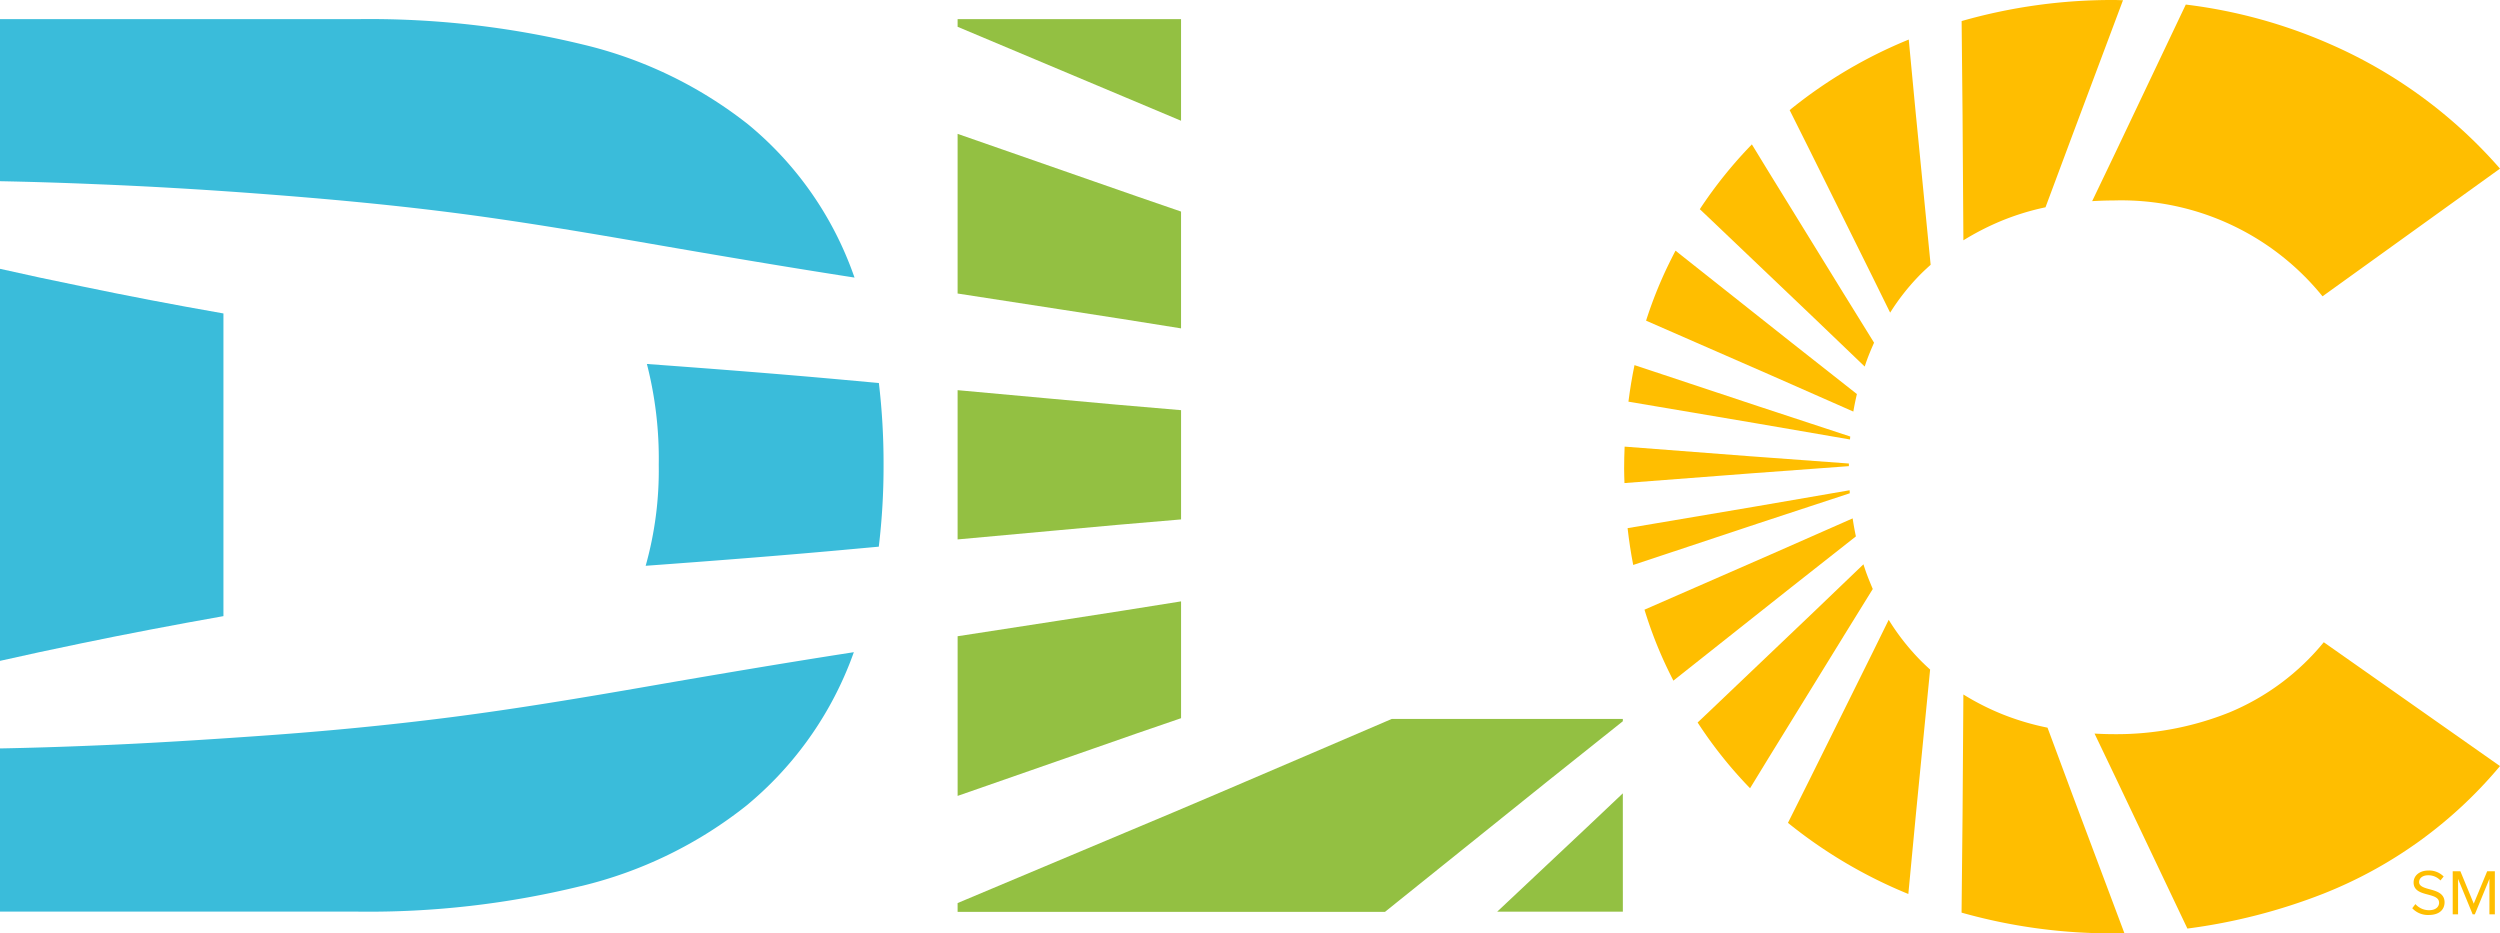 <?xml version="1.0" encoding="UTF-8" standalone="no"?><svg xmlns="http://www.w3.org/2000/svg" xmlns:xlink="http://www.w3.org/1999/xlink" width="120" height="44.801" viewBox="0 0 120 44.801"><defs><style>.a{fill:none;}.b{clip-path:url(#a);}.c{fill:#ffbe00;}.d{fill:#93c042;}.e{fill:#3abcda;}</style><clipPath id="a"><rect class="a" width="120" height="44.801"/></clipPath></defs><g class="b"><path class="c" d="M417.5,144.421a11.02,11.02,0,0,1-1.454-1.874l-.787,1.6-3.049,6.146-1,2a23,23,0,0,0,5.778,3.414c.129-1.361.254-2.676.374-3.938l.671-6.828v-.007c-.183-.166-.362-.335-.533-.513" transform="translate(-325.388 -112.796)"/><path class="c" d="M390.953,36.335l.467.442,4.967,4.733,2.477,2.374c.032-.093.061-.187.095-.28.108-.3.228-.583.354-.864l-1.486-2.4-3.6-5.843-.779-1.276a21.176,21.176,0,0,0-2.5,3.111" transform="translate(-309.358 -26.29)"/><path class="c" d="M388.356,120.088c-.061-.284-.112-.573-.156-.864l-3.906,1.721-6.086,2.661a20.442,20.442,0,0,0,.829,2.236c.176.4.364.788.559,1.171l.275-.219,5.378-4.26,3.107-2.446" transform="translate(-299.273 -94.341)"/><path class="c" d="M481.161,10.48c.33-.019.664-.032,1.007-.032a12.425,12.425,0,0,1,10.051,4.6l8.519-6.129a23.061,23.061,0,0,0-8.152-5.975,24.554,24.554,0,0,0-6.93-1.9l-3.384,7.119-1.111,2.318" transform="translate(-380.738 -0.825)"/><path class="c" d="M451.188,5.535c.014,2.168.028,4.179.04,6a12.788,12.788,0,0,1,1.823-.934,12.182,12.182,0,0,1,2.118-.651l1.3-3.486L458.889.01c-.138,0-.274-.01-.413-.01a26.282,26.282,0,0,0-7.333,1.011c.016,1.57.031,3.082.045,4.524" transform="translate(-356.985)"/><path class="c" d="M486.177,161.449a27.643,27.643,0,0,0,6.515-1.67,21.212,21.212,0,0,0,8.488-6.129l-8.458-5.945a11.583,11.583,0,0,1-4.535,3.371,14.548,14.548,0,0,1-5.516,1.042c-.324,0-.639-.011-.952-.028l.994,2.075,3.463,7.284" transform="translate(-381.181 -116.878)"/><path class="c" d="M384.99,112.894c0-.048-.005-.1-.009-.146l-4.533.782-6.124,1.037c.069.6.156,1.189.27,1.767l6.052-2.012,4.344-1.429" transform="translate(-296.2 -89.216)"/><path class="c" d="M378.577,61.012l6.009,2.627,3.939,1.736c.048-.284.107-.564.171-.841l-3.155-2.484-5.378-4.26-.173-.138c-.22.424-.434.854-.631,1.3a20.262,20.262,0,0,0-.783,2.062" transform="translate(-299.565 -45.62)"/><path class="c" d="M397.414,133.274l1.423-2.3c-.1-.237-.2-.478-.292-.725-.056-.152-.106-.306-.156-.46l-2.416,2.316-4.967,4.732-.576.545a20.715,20.715,0,0,0,2.517,3.156l.87-1.424,3.6-5.843" transform="translate(-308.944 -102.702)"/><path class="c" d="M456.458,164.544l-1.2-3.23a12.45,12.45,0,0,1-2.152-.638,12.222,12.222,0,0,1-1.887-.955c-.012,1.757-.025,3.683-.039,5.754-.015,1.5-.031,3.078-.048,4.717a26.439,26.439,0,0,0,7.336.995c.16,0,.319-.008.479-.011l-2.489-6.632" transform="translate(-356.977 -126.386)"/><path class="c" d="M417.661,12.851c-.115-1.2-.234-2.458-.356-3.753a22.583,22.583,0,0,0-5.717,3.386l.922,1.844,3.049,6.146.853,1.732a10.787,10.787,0,0,1,1.357-1.738c.187-.194.385-.379.587-.559l-.023-.23-.671-6.828" transform="translate(-325.685 -7.199)"/><path class="c" d="M379.615,103.181l-6.072-.466c-.014.349-.024.7-.024,1.055,0,.234.01.463.016.694l6.081-.466,4.691-.346c0-.042,0-.084,0-.126l-4.693-.346" transform="translate(-295.561 -81.277)"/><path class="c" d="M374.8,83.971c-.12.574-.215,1.159-.291,1.754l6.086,1.031,4.547.784c0-.048.009-.094.014-.142l-4.363-1.436L374.8,83.971" transform="translate(-296.344 -66.445)"/><path class="d" d="M230.961,95.946V90.7c-2.053-.173-4.137-.352-6.244-.551l-4.482-.409v7.164l4.482-.409c2.107-.2,4.191-.378,6.244-.551" transform="translate(-174.27 -71.012)"/><path class="d" d="M220.235,4.772l8.086,3.4q1.329.553,2.639,1.11V4.405H220.235Z" transform="translate(-174.27 -3.486)"/><path class="d" d="M252.166,165.43v-.1H241.072l-3.838,1.647c-2.889,1.235-5.869,2.522-8.913,3.79l-8.086,3.4v.422H240.75l.711-.572,7.062-5.672,3.643-2.905" transform="translate(-174.27 -130.82)"/><path class="d" d="M225.242,39.221c1.93.292,3.837.6,5.718.9V34.514q-2.076-.711-4.183-1.449l-6.542-2.281v7.664l5.007.773" transform="translate(-174.27 -24.359)"/><path class="d" d="M350.367,182.457l-1.729,1.636-4.3,4.043h6.03Z" transform="translate(-272.471 -144.377)"/><path class="d" d="M230.961,143.9v-5.607c-1.881.3-3.788.608-5.718.9l-5.007.773v7.664l6.542-2.281q2.106-.741,4.183-1.449" transform="translate(-174.27 -109.427)"/><path class="e" d="M158.01,92.633l1.691-.154a32.338,32.338,0,0,0,.229-3.931,32.9,32.9,0,0,0-.225-3.924l-1.7-.155c-3.157-.287-6.316-.531-9.435-.759a18.317,18.317,0,0,1,.569,4.838,16.949,16.949,0,0,1-.628,4.849c3.139-.229,6.318-.475,9.495-.763" transform="translate(-117.519 -66.239)"/><path class="e" d="M27.886,161.219a20.435,20.435,0,0,0,7.937-3.861,16.849,16.849,0,0,0,4.9-6.68c.093-.224.177-.457.262-.688-3.276.508-6.545,1.061-9.763,1.62-3.251.566-6.454,1.1-9.567,1.5s-6.136.682-9.01.886-5.594.374-8.112.474c-1.6.067-3.115.113-4.536.14v7.833H17.16a42.75,42.75,0,0,0,10.725-1.226" transform="translate(0 -118.685)"/><path class="e" d="M10.725,78.5V63.966c-2.4-.42-4.674-.857-6.793-1.3Q1.862,62.246,0,61.823V80.641q1.86-.42,3.932-.847c2.119-.439,4.394-.875,6.793-1.3" transform="translate(0 -48.92)"/><path class="e" d="M0,12.184c1.42.028,2.936.073,4.536.14,2.518.1,5.24.256,8.112.475s5.9.49,9.01.886,6.316.935,9.567,1.5c3.227.56,6.507,1.115,9.793,1.625-.085-.235-.169-.472-.262-.7a16.479,16.479,0,0,0-4.842-6.65,20.429,20.429,0,0,0-7.906-3.83A43.345,43.345,0,0,0,17.161,4.405H0Z" transform="translate(0 -3.486)"/><path class="c" d="M554.777,202.037l.152-.2a.872.872,0,0,0,.651.294c.368,0,.486-.2.486-.356,0-.248-.251-.316-.523-.391-.331-.087-.7-.18-.7-.585,0-.341.3-.573.709-.573a.971.971,0,0,1,.734.288l-.155.189a.79.79,0,0,0-.6-.248c-.248,0-.424.133-.424.329s.238.269.5.34c.338.09.722.2.722.629,0,.3-.2.607-.762.607a1.022,1.022,0,0,1-.793-.328" transform="translate(-438.99 -158.441)"/><path class="c" d="M565.836,202.446v-1.7l-.7,1.7h-.105l-.7-1.7v1.7h-.257v-2.065h.369l.641,1.554.644-1.554h.369v2.065Z" transform="translate(-446.344 -158.559)"/></g></svg>